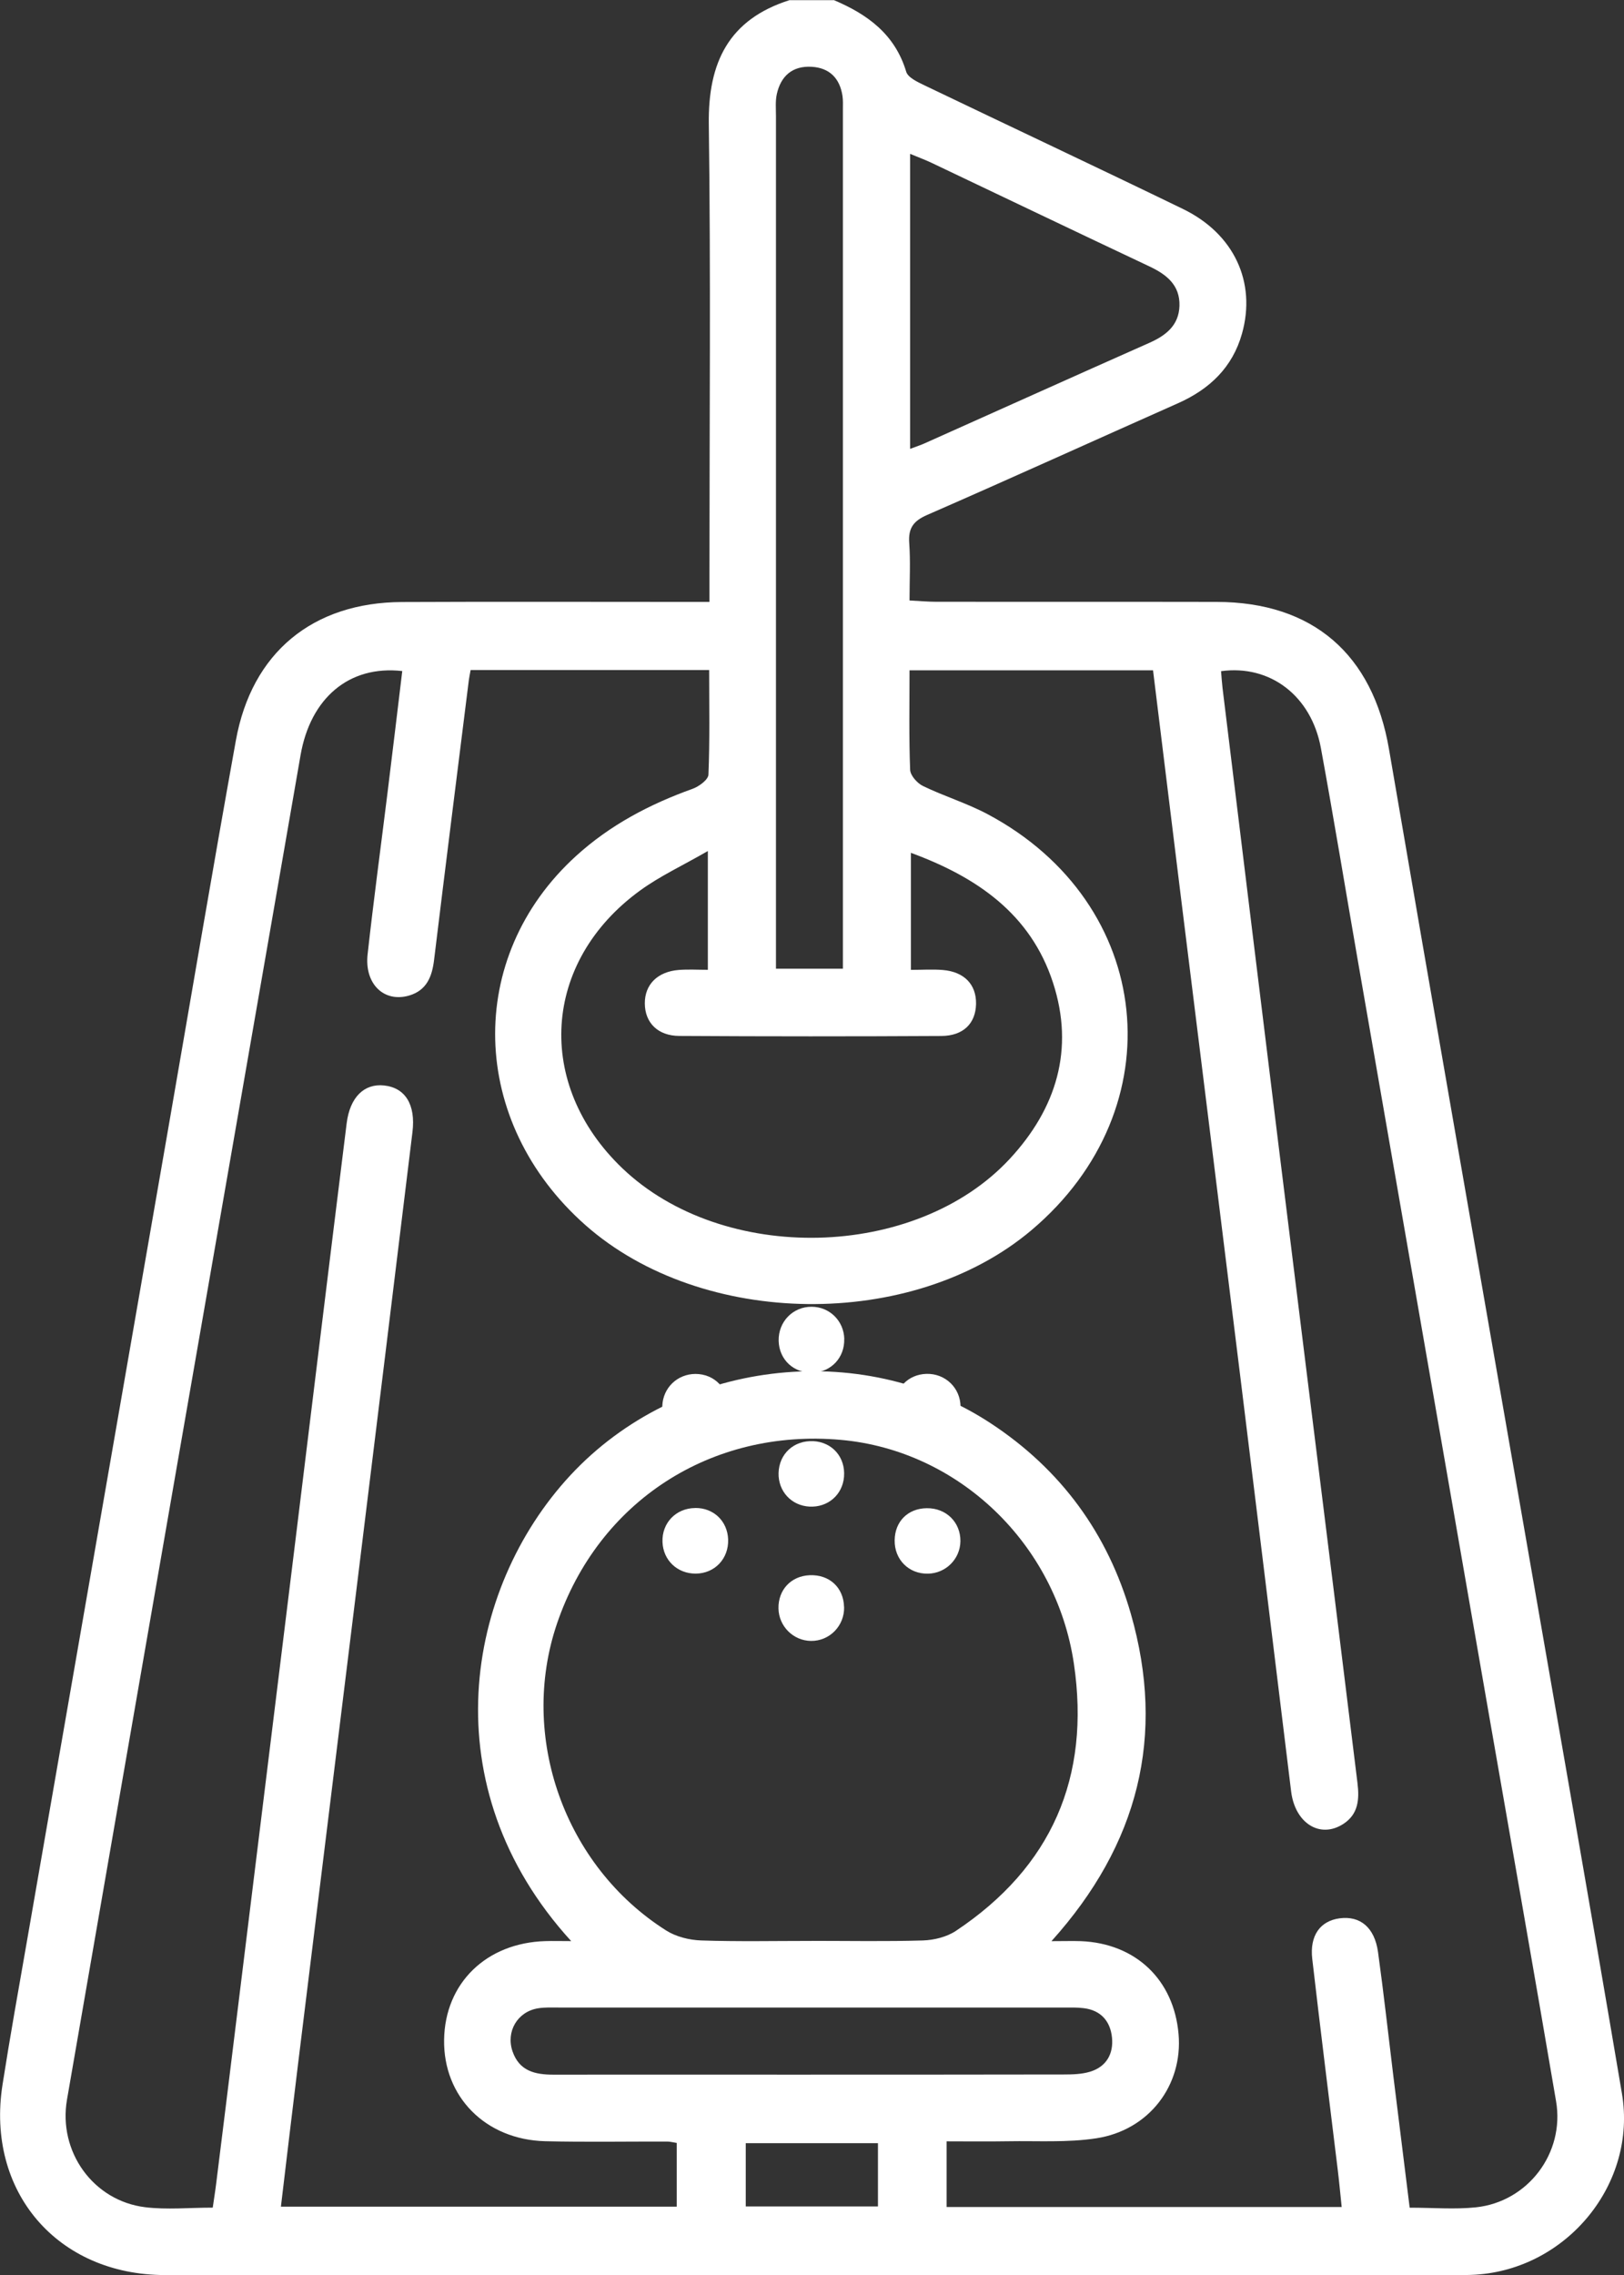 <svg width="70" height="98" viewBox="0 0 70 98" fill="none" xmlns="http://www.w3.org/2000/svg">
<rect x="0" y="0" width="70" height="98" fill="#333333" stroke="none"/>
<path d="M35.933 0C37.386 0.614 38.575 1.47 39.061 3.091C39.138 3.347 39.565 3.539 39.866 3.685C43.57 5.462 47.291 7.208 50.987 9.001C53.192 10.069 54.158 12.156 53.534 14.373C53.125 15.825 52.141 16.761 50.788 17.365C47.179 18.968 43.583 20.602 39.964 22.182C39.365 22.443 39.145 22.755 39.191 23.394C39.248 24.182 39.204 24.977 39.204 25.867C39.644 25.89 40.012 25.923 40.38 25.923C44.401 25.928 48.419 25.92 52.44 25.928C56.599 25.936 59.172 28.191 59.87 32.27C61.791 43.479 63.757 54.682 65.706 65.886C67.113 73.985 68.54 82.08 69.911 90.183C70.568 94.065 67.548 97.742 63.594 97.987C63.338 98.003 63.085 98.003 62.829 98.003C44.26 98.003 25.692 98.008 7.126 98.003C2.466 98.003 -0.611 94.4 0.108 89.805C0.433 87.728 0.806 85.657 1.167 83.586C3.185 71.972 5.208 60.361 7.228 48.749C8.205 43.132 9.154 37.509 10.167 31.896C10.85 28.112 13.477 25.951 17.328 25.933C21.316 25.915 25.303 25.928 29.293 25.928C29.674 25.928 30.055 25.928 30.58 25.928V24.767C30.58 18.293 30.639 11.816 30.552 5.344C30.516 2.69 31.411 0.839 34.025 0.008H35.94L35.933 0ZM60.765 95.1C61.77 95.1 62.701 95.18 63.614 95.085C65.86 94.85 67.453 92.743 67.072 90.516C66.126 84.957 65.144 79.403 64.177 73.849C62.292 63.02 60.407 52.191 58.524 41.362C57.995 38.317 57.494 35.269 56.936 32.229C56.524 29.978 54.752 28.623 52.632 28.912C52.652 29.155 52.667 29.401 52.696 29.643C53.493 36.161 54.289 42.676 55.092 49.194C55.888 55.648 56.693 62.1 57.494 68.551C57.834 71.302 58.174 74.056 58.512 76.808C58.596 77.503 58.558 78.158 57.882 78.582C56.882 79.211 55.818 78.528 55.652 77.168C54.928 71.251 54.205 65.337 53.476 59.42C52.614 52.429 51.742 45.438 50.877 38.45C50.483 35.259 50.092 32.07 49.7 28.876H39.204C39.204 30.359 39.176 31.763 39.23 33.162C39.24 33.407 39.536 33.74 39.785 33.86C40.7 34.302 41.688 34.602 42.583 35.08C49.77 38.91 50.685 47.739 44.46 52.992C39.327 57.323 30.268 57.221 25.234 52.774C20.208 48.333 20.024 41.237 24.833 36.87C26.293 35.542 28.002 34.642 29.853 33.98C30.13 33.88 30.529 33.586 30.536 33.369C30.598 31.881 30.567 30.387 30.567 28.863H20.285C20.252 29.053 20.224 29.175 20.208 29.301C19.707 33.318 19.198 37.332 18.71 41.352C18.623 42.073 18.39 42.661 17.638 42.884C16.556 43.201 15.704 42.39 15.845 41.112C16.101 38.8 16.413 36.494 16.699 34.185C16.917 32.425 17.127 30.666 17.339 28.907C15.039 28.646 13.38 30.081 12.955 32.53C11.198 42.669 9.425 52.807 7.663 62.943C6.07 72.108 4.474 81.275 2.888 90.442C2.499 92.681 4.013 94.804 6.256 95.08C7.195 95.195 8.159 95.098 9.17 95.098C9.223 94.722 9.28 94.379 9.321 94.037C9.612 91.697 9.904 89.355 10.19 87.015C11.047 80.055 11.904 73.097 12.761 66.137C13.487 60.223 14.206 54.306 14.942 48.391C15.083 47.256 15.704 46.668 16.553 46.758C17.464 46.855 17.922 47.576 17.779 48.76C17.009 55.088 16.231 61.414 15.454 67.74C14.587 74.795 13.715 81.847 12.848 88.902C12.597 90.948 12.354 92.993 12.108 95.057H29.17V92.311C29.002 92.285 28.881 92.252 28.761 92.252C27.007 92.247 25.25 92.28 23.497 92.237C20.922 92.17 19.104 90.316 19.142 87.864C19.18 85.425 20.963 83.691 23.51 83.617C23.828 83.607 24.147 83.617 24.62 83.617C18.556 76.976 20.04 68.446 24.584 63.552C29.198 58.586 37.058 57.607 42.7 61.309C45.728 63.296 47.754 66.063 48.746 69.528C50.248 74.77 49.079 79.446 45.322 83.619C45.895 83.619 46.243 83.607 46.588 83.619C48.951 83.714 50.596 85.279 50.8 87.621C50.992 89.818 49.537 91.761 47.255 92.111C46.007 92.303 44.713 92.216 43.439 92.239C42.56 92.254 41.677 92.242 40.803 92.242V95.072H57.831C57.772 94.507 57.726 94.003 57.665 93.5C57.297 90.462 56.913 87.427 56.563 84.386C56.445 83.374 56.908 82.745 57.747 82.635C58.627 82.52 59.248 83.026 59.397 84.085C59.642 85.852 59.837 87.626 60.054 89.398C60.287 91.29 60.525 93.183 60.762 95.103L60.765 95.1ZM35.002 83.607C36.595 83.607 38.191 83.637 39.785 83.589C40.263 83.573 40.808 83.438 41.202 83.177C45.33 80.428 47.01 76.557 46.289 71.671C45.524 66.49 41.306 62.475 36.24 62.025C30.651 61.529 25.797 64.672 24.006 69.947C22.357 74.805 24.326 80.382 28.713 83.159C29.14 83.43 29.71 83.571 30.222 83.589C31.815 83.642 33.408 83.609 35.004 83.609L35.002 83.607ZM39.26 41.779C39.754 41.779 40.199 41.748 40.636 41.784C41.565 41.861 42.086 42.411 42.071 43.247C42.053 44.085 41.526 44.622 40.572 44.627C36.807 44.648 33.045 44.648 29.28 44.625C28.347 44.62 27.799 44.05 27.794 43.226C27.789 42.411 28.342 41.853 29.262 41.782C29.667 41.751 30.076 41.776 30.511 41.776V36.66C29.434 37.281 28.449 37.736 27.587 38.363C23.367 41.431 23.047 46.714 26.825 50.325C31.165 54.472 39.467 54.291 43.524 49.92C45.534 47.755 46.322 45.198 45.388 42.331C44.422 39.363 42.102 37.782 39.263 36.737V41.776L39.26 41.779ZM36.332 41.728C36.332 41.395 36.332 41.175 36.332 40.956C36.332 28.871 36.332 16.789 36.332 4.705C36.332 4.513 36.342 4.319 36.314 4.132C36.199 3.37 35.751 2.92 34.981 2.877C34.16 2.831 33.657 3.27 33.483 4.055C33.416 4.362 33.447 4.69 33.447 5.009C33.447 16.902 33.447 28.794 33.447 40.687C33.447 41.027 33.447 41.365 33.447 41.73H36.334L36.332 41.728ZM39.23 19.336C39.506 19.231 39.685 19.175 39.854 19.098C43.081 17.656 46.304 16.204 49.534 14.772C50.258 14.452 50.813 14.015 50.839 13.174C50.864 12.281 50.284 11.824 49.537 11.473C46.396 9.993 43.268 8.494 40.132 7.004C39.861 6.876 39.577 6.774 39.23 6.628V19.336ZM34.948 89.368C38.583 89.368 42.214 89.37 45.849 89.362C46.227 89.362 46.621 89.352 46.979 89.245C47.688 89.033 48 88.473 47.931 87.775C47.862 87.076 47.458 86.598 46.716 86.506C46.432 86.47 46.143 86.478 45.856 86.478C38.59 86.478 31.321 86.478 24.055 86.478C23.769 86.478 23.477 86.465 23.196 86.511C22.301 86.654 21.799 87.516 22.093 88.37C22.387 89.219 23.068 89.37 23.853 89.37C27.551 89.365 31.247 89.37 34.946 89.37L34.948 89.368ZM37.843 92.321H32.145V95.047H37.843V92.321Z" fill="white"/>
<path d="M31.387 60.65C31.364 61.443 30.773 62.016 29.978 62.016C29.162 62.016 28.517 61.358 28.548 60.558C28.579 59.781 29.198 59.188 29.975 59.185C30.799 59.185 31.407 59.817 31.384 60.65H31.387Z" fill="white"/>
<path d="M41.403 60.602C41.408 61.369 40.799 61.99 40.024 62.013C39.191 62.039 38.566 61.433 38.566 60.602C38.566 59.804 39.137 59.208 39.927 59.182C40.743 59.157 41.4 59.786 41.403 60.602Z" fill="white"/>
<path d="M29.965 64.959C30.758 64.951 31.357 65.524 31.385 66.314C31.413 67.145 30.807 67.784 29.983 67.787C29.193 67.787 28.587 67.212 28.556 66.429C28.523 65.606 29.134 64.969 29.963 64.961L29.965 64.959Z" fill="white"/>
<path d="M39.944 64.969C40.778 64.956 41.407 65.572 41.397 66.393C41.386 67.158 40.767 67.776 39.998 67.789C39.171 67.805 38.55 67.181 38.563 66.35C38.573 65.539 39.133 64.979 39.944 64.969Z" fill="white"/>
<path d="M36.384 69.226C36.402 70.037 35.755 70.697 34.954 70.686C34.192 70.676 33.57 70.055 33.555 69.288C33.54 68.485 34.095 67.892 34.893 67.856C35.747 67.817 36.363 68.385 36.381 69.226H36.384Z" fill="white"/>
<path d="M36.389 57.679C36.41 58.469 35.844 59.088 35.062 59.129C34.228 59.172 33.581 58.579 33.563 57.756C33.545 56.938 34.177 56.285 34.987 56.291C35.762 56.296 36.371 56.899 36.392 57.679H36.389Z" fill="white"/>
<path d="M35.055 62.08C35.881 62.123 36.449 62.78 36.38 63.616C36.316 64.394 35.682 64.941 34.892 64.9C34.111 64.859 33.541 64.24 33.559 63.455C33.58 62.627 34.219 62.039 35.055 62.082V62.08Z" fill="white"/>
</svg>
